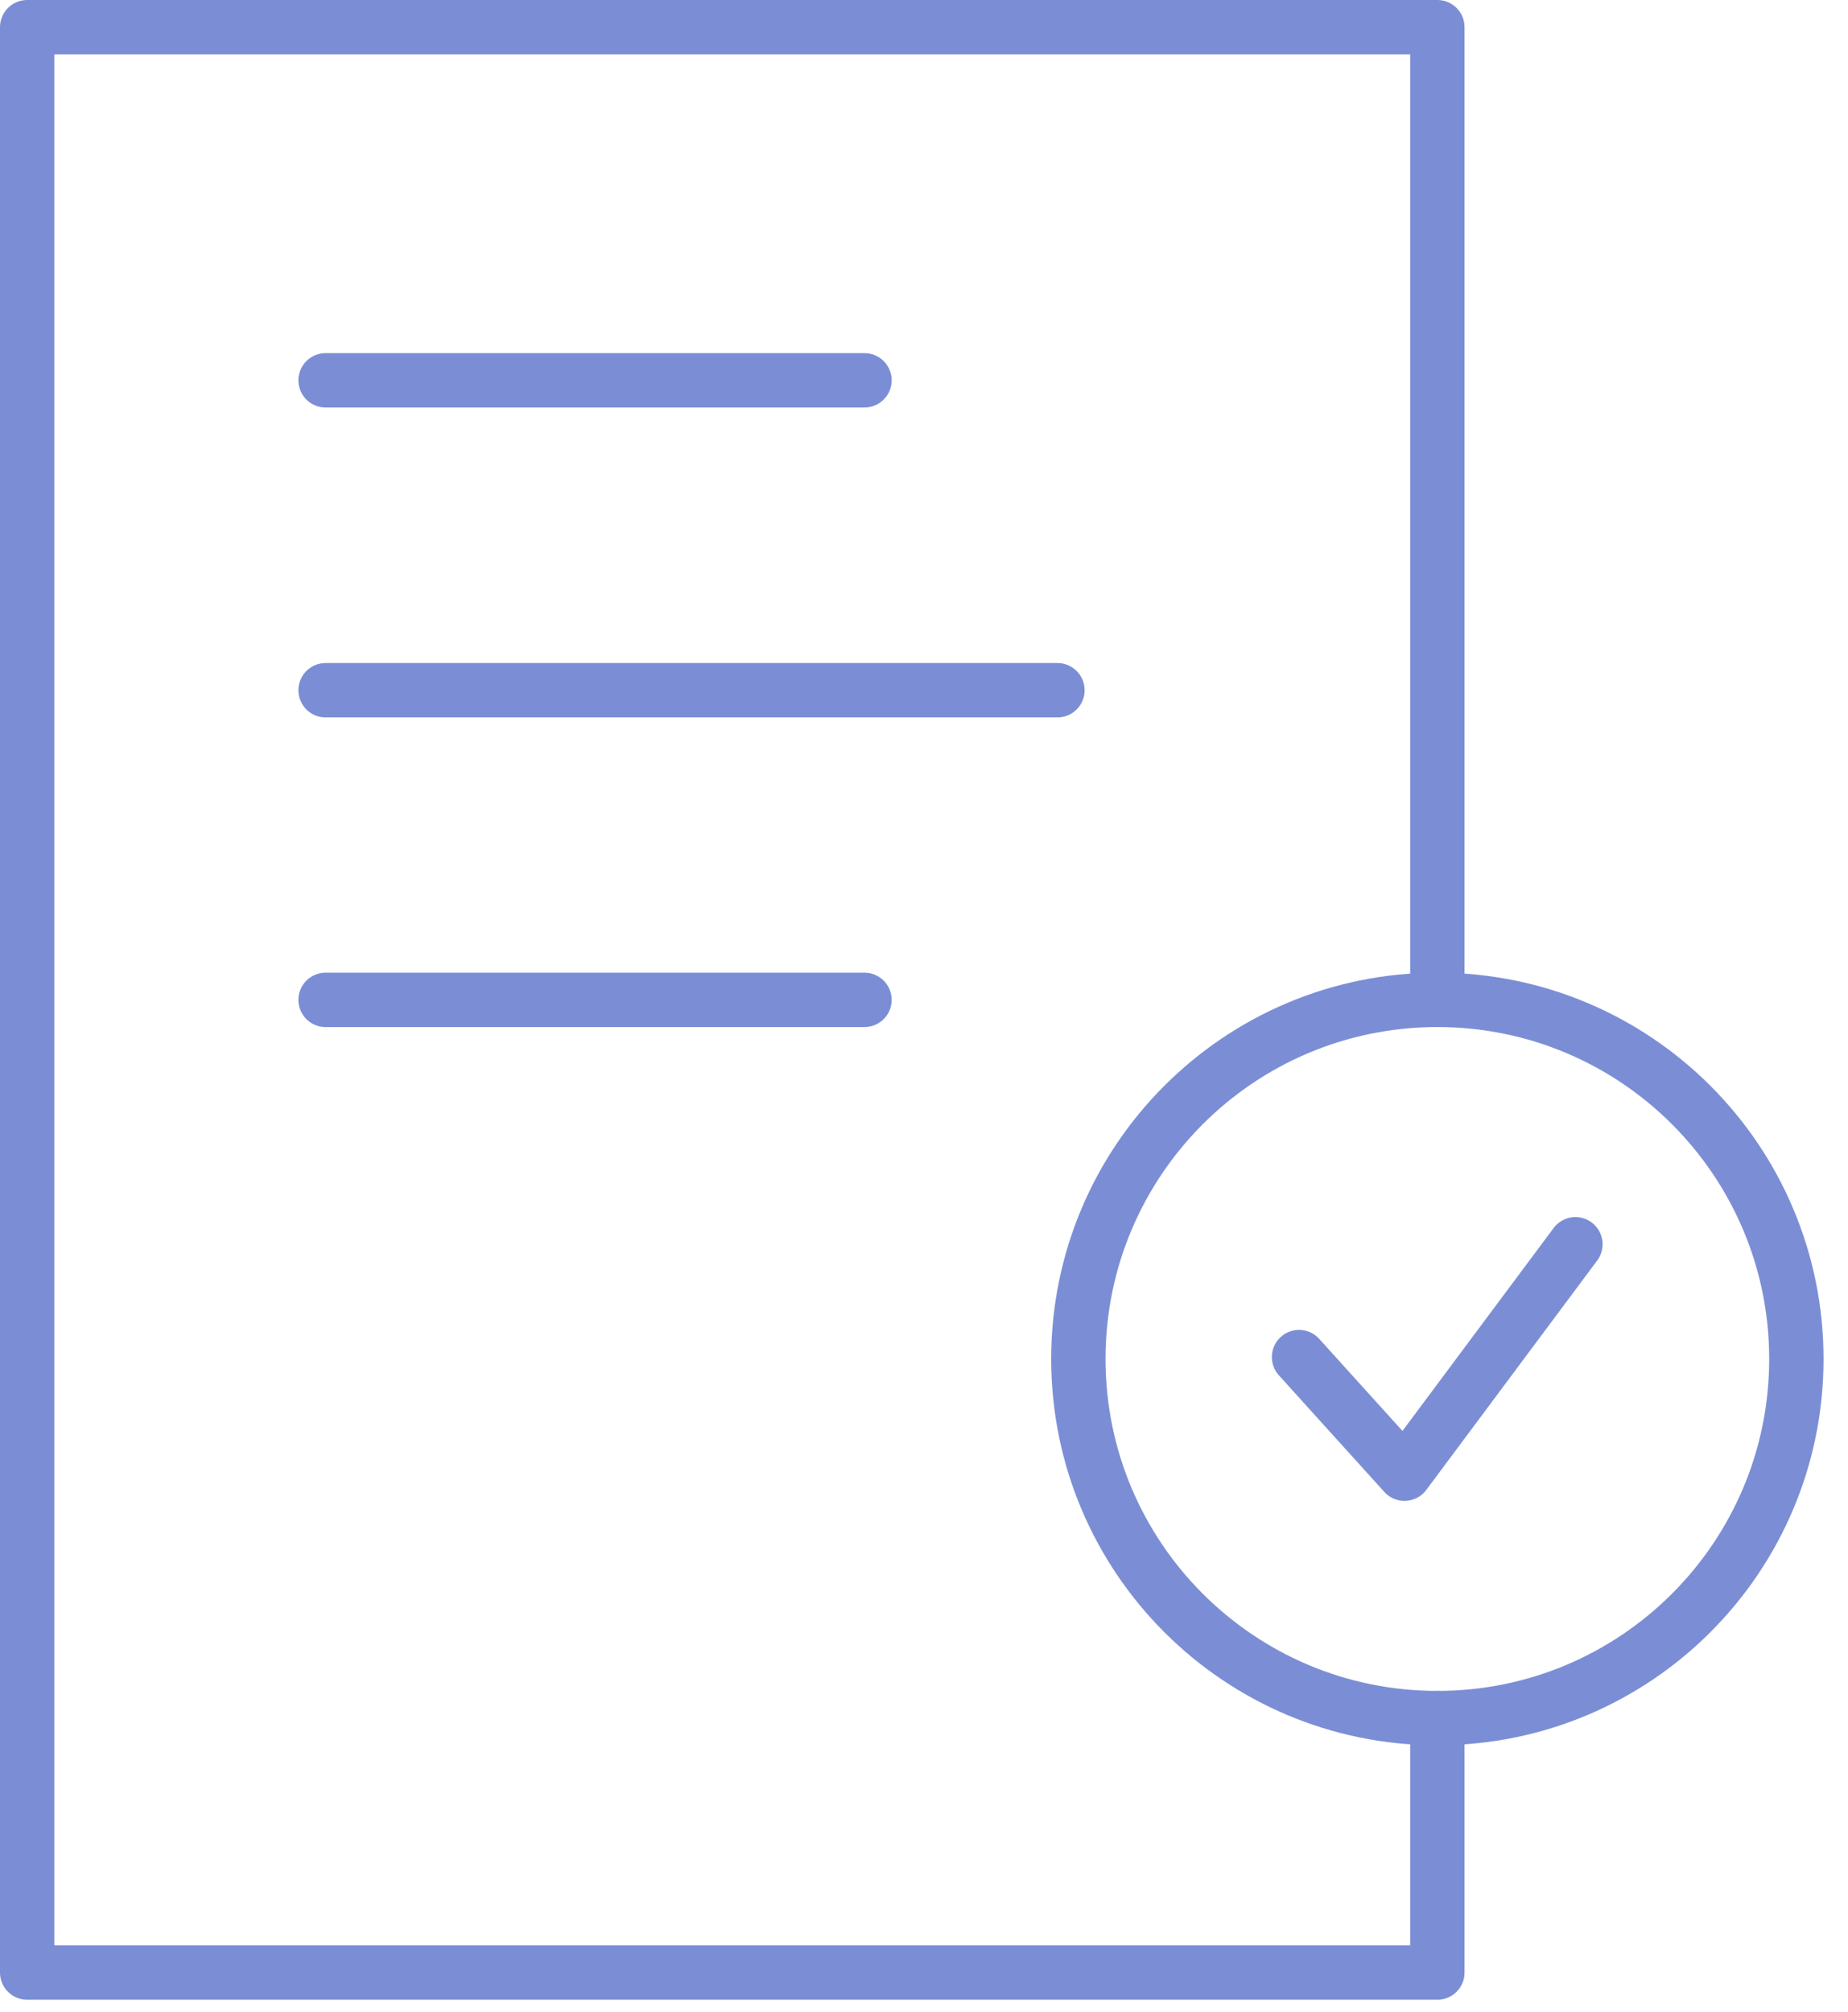 <svg xmlns="http://www.w3.org/2000/svg" width="68" height="74" viewBox="0 0 68 74" fill="none"><g clip-path="url(#clip0_285_222)"><path d="M52.89 63.2V72.56H1V1H52.89V36.78" stroke="#7B8ED5" stroke-width="2" stroke-linecap="round" stroke-linejoin="round"></path><path d="M11.98 13.99H31.81" stroke="#7B8ED5" stroke-width="2" stroke-linecap="round" stroke-linejoin="round"></path><path d="M11.98 25.39H38.91" stroke="#7B8ED5" stroke-width="2" stroke-linecap="round" stroke-linejoin="round"></path><path d="M11.98 36.78H31.81" stroke="#7B8ED5" stroke-width="2" stroke-linecap="round" stroke-linejoin="round"></path><path d="M52.89 63.2C60.186 63.2 66.1 57.286 66.1 49.99C66.1 42.694 60.186 36.78 52.89 36.78C45.594 36.78 39.68 42.694 39.68 49.99C39.68 57.286 45.594 63.2 52.89 63.2Z" stroke="#7B8ED5" stroke-width="2" stroke-linecap="round" stroke-linejoin="round"></path><path d="M47.8 49.92L51.68 54.21L57.97 45.77" stroke="#7B8ED5" stroke-width="2" stroke-linecap="round" stroke-linejoin="round"></path></g><defs><clipPath id="clip0_285_222"><rect width="67.1" height="73.56" fill="white"></rect></clipPath></defs></svg>
